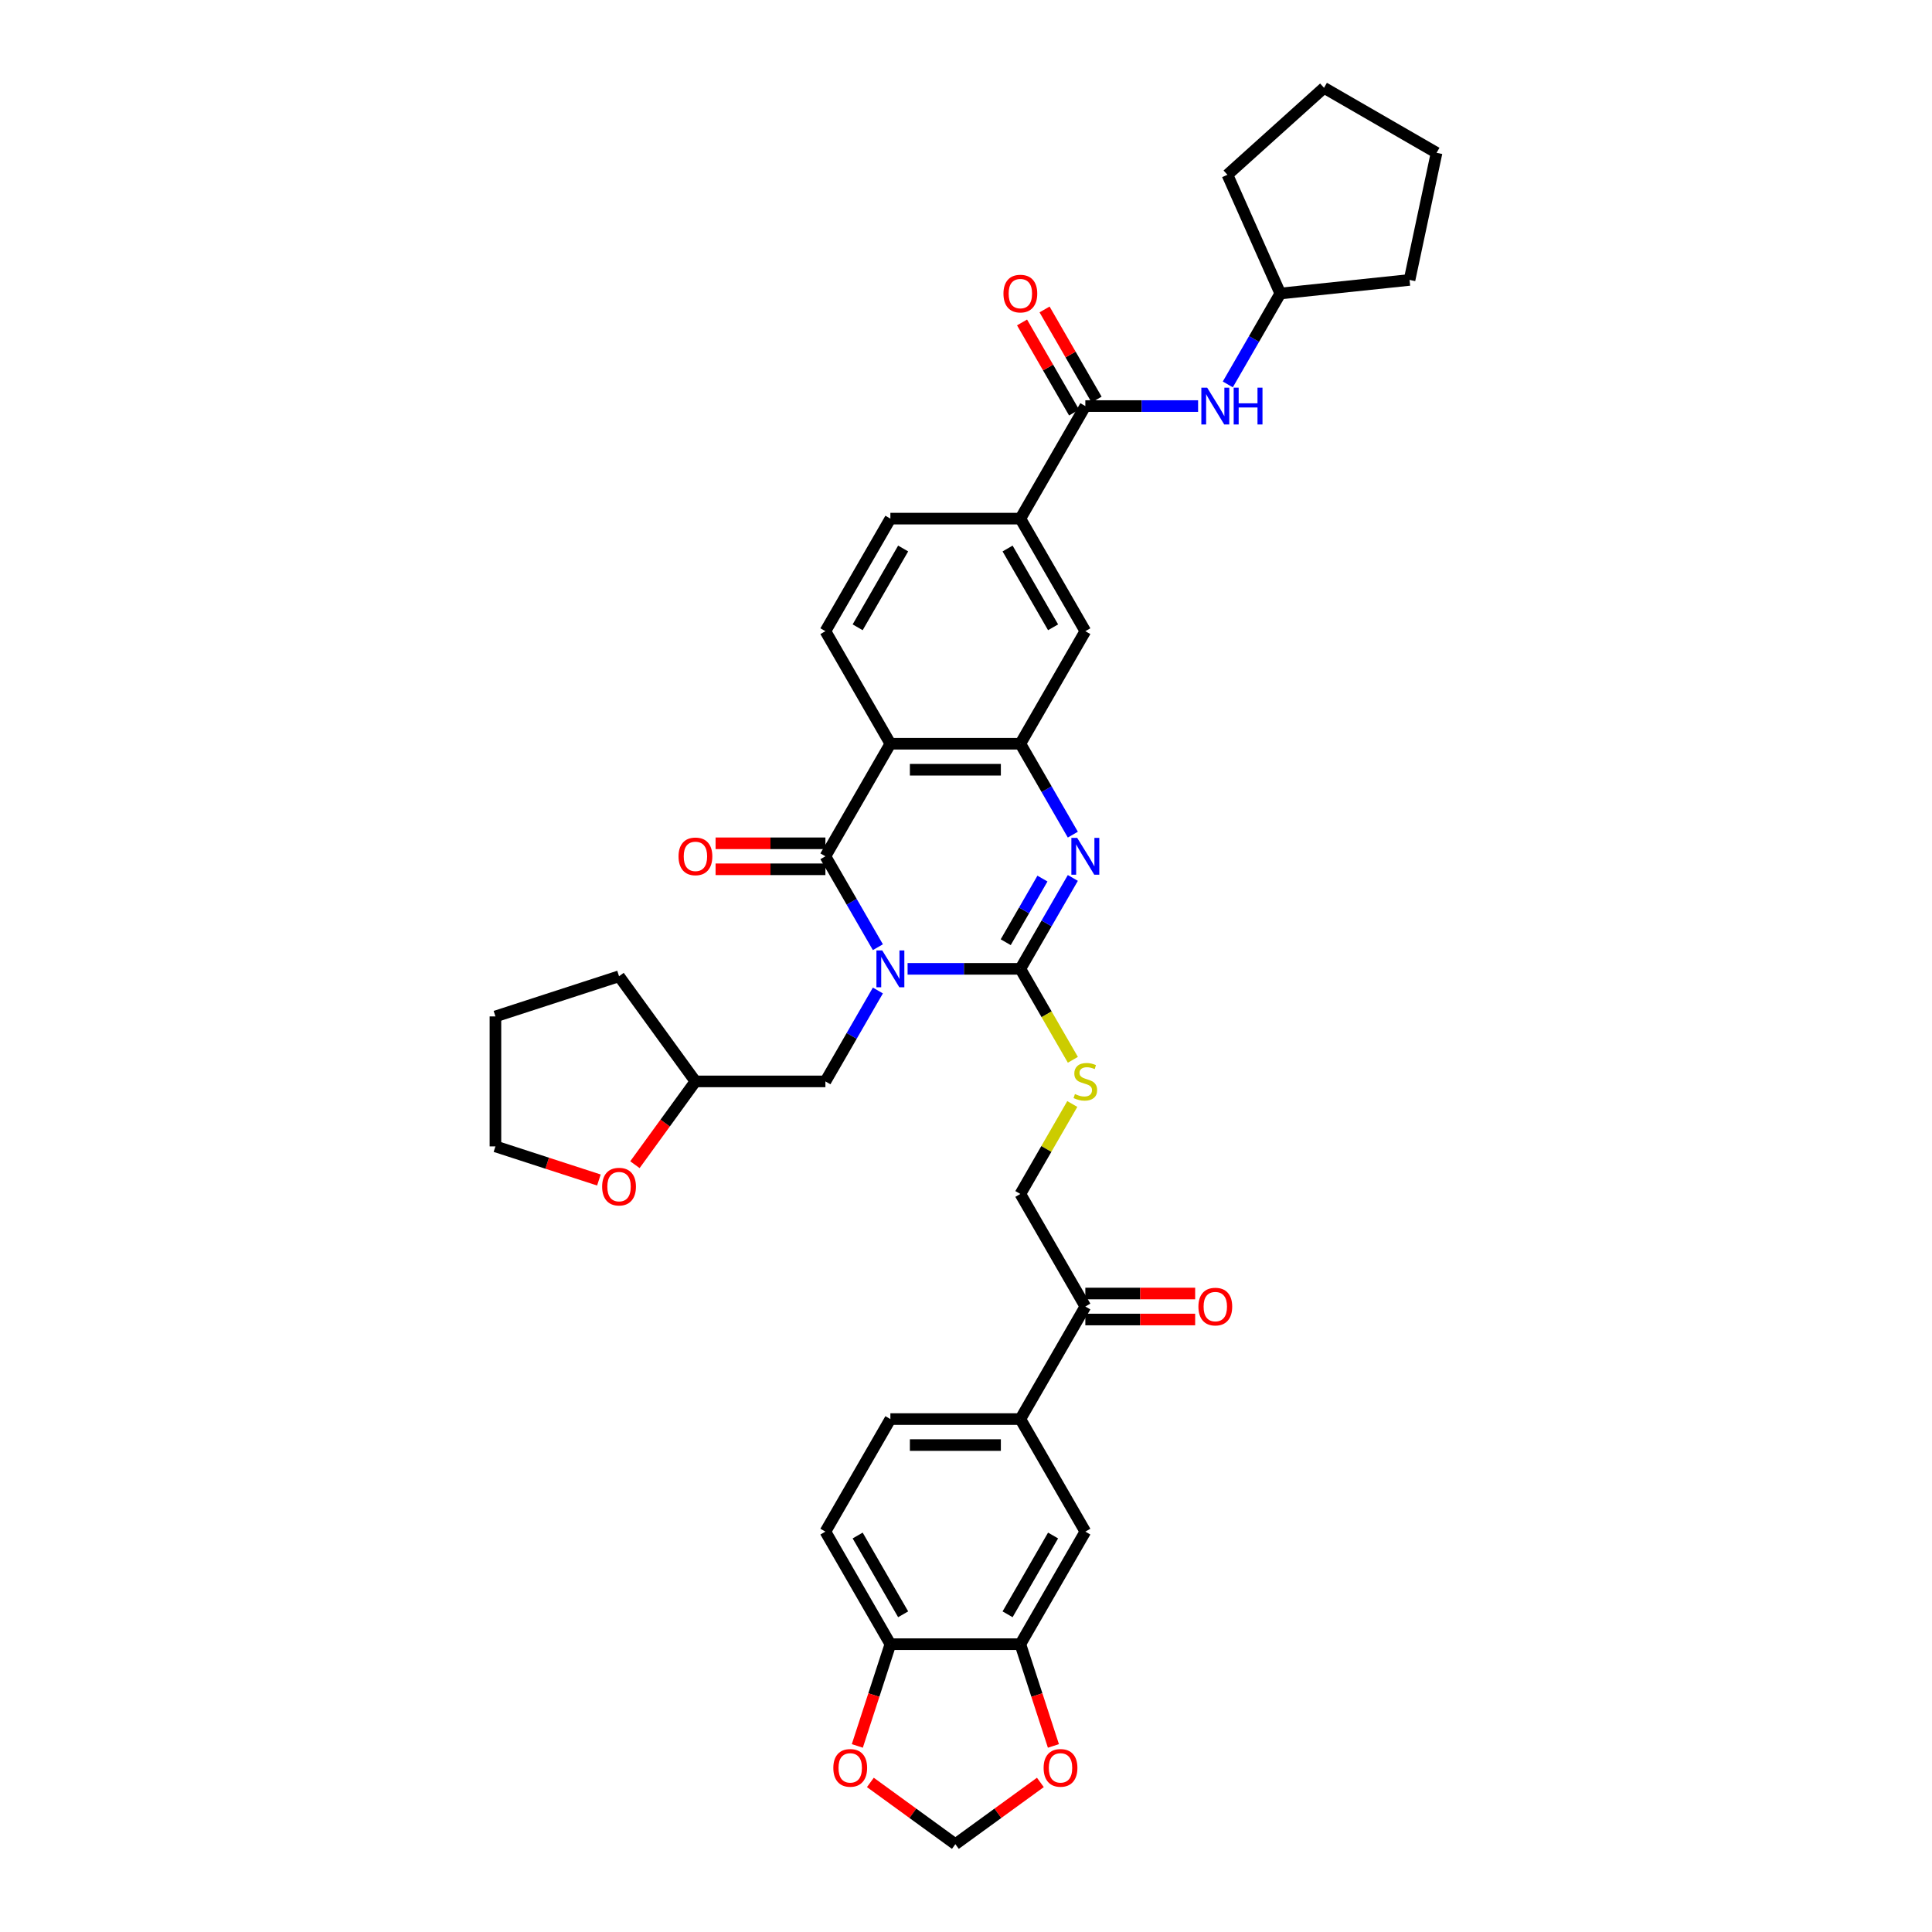 <?xml version='1.0' encoding='iso-8859-1'?>
<svg version='1.1' baseProfile='full'
              xmlns='http://www.w3.org/2000/svg'
                      xmlns:rdkit='http://www.rdkit.org/xml'
                      xmlns:xlink='http://www.w3.org/1999/xlink'
                  xml:space='preserve'
width='1000px' height='1000px' viewBox='0 0 1000 1000'>
<!-- END OF HEADER -->
<rect style='opacity:1.0;fill:#FFFFFF;stroke:none' width='1000' height='1000' x='0' y='0'> </rect>
<path class='bond-0' d='M 469.769,501.474 L 498.951,501.474' style='fill:none;fill-rule:evenodd;stroke:#0000FF;stroke-width:6px;stroke-linecap:butt;stroke-linejoin:miter;stroke-opacity:1' />
<path class='bond-0' d='M 498.951,501.474 L 528.133,501.474' style='fill:none;fill-rule:evenodd;stroke:#000000;stroke-width:6px;stroke-linecap:butt;stroke-linejoin:miter;stroke-opacity:1' />
<path class='bond-1' d='M 454.391,490.267 L 440.809,466.741' style='fill:none;fill-rule:evenodd;stroke:#0000FF;stroke-width:6px;stroke-linecap:butt;stroke-linejoin:miter;stroke-opacity:1' />
<path class='bond-1' d='M 440.809,466.741 L 427.226,443.216' style='fill:none;fill-rule:evenodd;stroke:#000000;stroke-width:6px;stroke-linecap:butt;stroke-linejoin:miter;stroke-opacity:1' />
<path class='bond-10' d='M 454.391,512.682 L 440.809,536.207' style='fill:none;fill-rule:evenodd;stroke:#0000FF;stroke-width:6px;stroke-linecap:butt;stroke-linejoin:miter;stroke-opacity:1' />
<path class='bond-10' d='M 440.809,536.207 L 427.226,559.733' style='fill:none;fill-rule:evenodd;stroke:#000000;stroke-width:6px;stroke-linecap:butt;stroke-linejoin:miter;stroke-opacity:1' />
<path class='bond-2' d='M 528.133,501.474 L 541.716,477.949' style='fill:none;fill-rule:evenodd;stroke:#000000;stroke-width:6px;stroke-linecap:butt;stroke-linejoin:miter;stroke-opacity:1' />
<path class='bond-2' d='M 541.716,477.949 L 555.298,454.423' style='fill:none;fill-rule:evenodd;stroke:#0000FF;stroke-width:6px;stroke-linecap:butt;stroke-linejoin:miter;stroke-opacity:1' />
<path class='bond-2' d='M 520.556,487.69 L 530.064,471.222' style='fill:none;fill-rule:evenodd;stroke:#000000;stroke-width:6px;stroke-linecap:butt;stroke-linejoin:miter;stroke-opacity:1' />
<path class='bond-2' d='M 530.064,471.222 L 539.572,454.754' style='fill:none;fill-rule:evenodd;stroke:#0000FF;stroke-width:6px;stroke-linecap:butt;stroke-linejoin:miter;stroke-opacity:1' />
<path class='bond-6' d='M 528.133,501.474 L 541.723,525.013' style='fill:none;fill-rule:evenodd;stroke:#000000;stroke-width:6px;stroke-linecap:butt;stroke-linejoin:miter;stroke-opacity:1' />
<path class='bond-6' d='M 541.723,525.013 L 555.314,548.552' style='fill:none;fill-rule:evenodd;stroke:#CCCC00;stroke-width:6px;stroke-linecap:butt;stroke-linejoin:miter;stroke-opacity:1' />
<path class='bond-3' d='M 427.226,443.216 L 460.862,384.957' style='fill:none;fill-rule:evenodd;stroke:#000000;stroke-width:6px;stroke-linecap:butt;stroke-linejoin:miter;stroke-opacity:1' />
<path class='bond-16' d='M 427.226,436.489 L 398.804,436.489' style='fill:none;fill-rule:evenodd;stroke:#000000;stroke-width:6px;stroke-linecap:butt;stroke-linejoin:miter;stroke-opacity:1' />
<path class='bond-16' d='M 398.804,436.489 L 370.382,436.489' style='fill:none;fill-rule:evenodd;stroke:#FF0000;stroke-width:6px;stroke-linecap:butt;stroke-linejoin:miter;stroke-opacity:1' />
<path class='bond-16' d='M 427.226,449.943 L 398.804,449.943' style='fill:none;fill-rule:evenodd;stroke:#000000;stroke-width:6px;stroke-linecap:butt;stroke-linejoin:miter;stroke-opacity:1' />
<path class='bond-16' d='M 398.804,449.943 L 370.382,449.943' style='fill:none;fill-rule:evenodd;stroke:#FF0000;stroke-width:6px;stroke-linecap:butt;stroke-linejoin:miter;stroke-opacity:1' />
<path class='bond-37' d='M 555.298,432.008 L 541.716,408.483' style='fill:none;fill-rule:evenodd;stroke:#0000FF;stroke-width:6px;stroke-linecap:butt;stroke-linejoin:miter;stroke-opacity:1' />
<path class='bond-37' d='M 541.716,408.483 L 528.133,384.957' style='fill:none;fill-rule:evenodd;stroke:#000000;stroke-width:6px;stroke-linecap:butt;stroke-linejoin:miter;stroke-opacity:1' />
<path class='bond-4' d='M 460.862,384.957 L 528.133,384.957' style='fill:none;fill-rule:evenodd;stroke:#000000;stroke-width:6px;stroke-linecap:butt;stroke-linejoin:miter;stroke-opacity:1' />
<path class='bond-4' d='M 470.953,398.412 L 518.042,398.412' style='fill:none;fill-rule:evenodd;stroke:#000000;stroke-width:6px;stroke-linecap:butt;stroke-linejoin:miter;stroke-opacity:1' />
<path class='bond-9' d='M 460.862,384.957 L 427.226,326.699' style='fill:none;fill-rule:evenodd;stroke:#000000;stroke-width:6px;stroke-linecap:butt;stroke-linejoin:miter;stroke-opacity:1' />
<path class='bond-8' d='M 528.133,384.957 L 561.769,326.699' style='fill:none;fill-rule:evenodd;stroke:#000000;stroke-width:6px;stroke-linecap:butt;stroke-linejoin:miter;stroke-opacity:1' />
<path class='bond-5' d='M 561.769,210.182 L 528.133,268.44' style='fill:none;fill-rule:evenodd;stroke:#000000;stroke-width:6px;stroke-linecap:butt;stroke-linejoin:miter;stroke-opacity:1' />
<path class='bond-12' d='M 561.769,210.182 L 590.951,210.182' style='fill:none;fill-rule:evenodd;stroke:#000000;stroke-width:6px;stroke-linecap:butt;stroke-linejoin:miter;stroke-opacity:1' />
<path class='bond-12' d='M 590.951,210.182 L 620.133,210.182' style='fill:none;fill-rule:evenodd;stroke:#0000FF;stroke-width:6px;stroke-linecap:butt;stroke-linejoin:miter;stroke-opacity:1' />
<path class='bond-21' d='M 567.595,206.818 L 554.129,183.494' style='fill:none;fill-rule:evenodd;stroke:#000000;stroke-width:6px;stroke-linecap:butt;stroke-linejoin:miter;stroke-opacity:1' />
<path class='bond-21' d='M 554.129,183.494 L 540.663,160.17' style='fill:none;fill-rule:evenodd;stroke:#FF0000;stroke-width:6px;stroke-linecap:butt;stroke-linejoin:miter;stroke-opacity:1' />
<path class='bond-21' d='M 555.943,213.545 L 542.477,190.221' style='fill:none;fill-rule:evenodd;stroke:#000000;stroke-width:6px;stroke-linecap:butt;stroke-linejoin:miter;stroke-opacity:1' />
<path class='bond-21' d='M 542.477,190.221 L 529.011,166.898' style='fill:none;fill-rule:evenodd;stroke:#FF0000;stroke-width:6px;stroke-linecap:butt;stroke-linejoin:miter;stroke-opacity:1' />
<path class='bond-23' d='M 555.018,571.425 L 541.576,594.708' style='fill:none;fill-rule:evenodd;stroke:#CCCC00;stroke-width:6px;stroke-linecap:butt;stroke-linejoin:miter;stroke-opacity:1' />
<path class='bond-23' d='M 541.576,594.708 L 528.133,617.992' style='fill:none;fill-rule:evenodd;stroke:#000000;stroke-width:6px;stroke-linecap:butt;stroke-linejoin:miter;stroke-opacity:1' />
<path class='bond-7' d='M 528.133,268.44 L 460.862,268.44' style='fill:none;fill-rule:evenodd;stroke:#000000;stroke-width:6px;stroke-linecap:butt;stroke-linejoin:miter;stroke-opacity:1' />
<path class='bond-39' d='M 528.133,268.44 L 561.769,326.699' style='fill:none;fill-rule:evenodd;stroke:#000000;stroke-width:6px;stroke-linecap:butt;stroke-linejoin:miter;stroke-opacity:1' />
<path class='bond-39' d='M 521.527,283.906 L 545.072,324.687' style='fill:none;fill-rule:evenodd;stroke:#000000;stroke-width:6px;stroke-linecap:butt;stroke-linejoin:miter;stroke-opacity:1' />
<path class='bond-22' d='M 427.226,326.699 L 460.862,268.44' style='fill:none;fill-rule:evenodd;stroke:#000000;stroke-width:6px;stroke-linecap:butt;stroke-linejoin:miter;stroke-opacity:1' />
<path class='bond-22' d='M 443.923,324.687 L 467.468,283.906' style='fill:none;fill-rule:evenodd;stroke:#000000;stroke-width:6px;stroke-linecap:butt;stroke-linejoin:miter;stroke-opacity:1' />
<path class='bond-28' d='M 427.226,559.733 L 359.955,559.733' style='fill:none;fill-rule:evenodd;stroke:#000000;stroke-width:6px;stroke-linecap:butt;stroke-linejoin:miter;stroke-opacity:1' />
<path class='bond-11' d='M 528.133,851.026 L 561.769,792.767' style='fill:none;fill-rule:evenodd;stroke:#000000;stroke-width:6px;stroke-linecap:butt;stroke-linejoin:miter;stroke-opacity:1' />
<path class='bond-11' d='M 521.527,835.56 L 545.072,794.779' style='fill:none;fill-rule:evenodd;stroke:#000000;stroke-width:6px;stroke-linecap:butt;stroke-linejoin:miter;stroke-opacity:1' />
<path class='bond-18' d='M 528.133,851.026 L 536.689,877.358' style='fill:none;fill-rule:evenodd;stroke:#000000;stroke-width:6px;stroke-linecap:butt;stroke-linejoin:miter;stroke-opacity:1' />
<path class='bond-18' d='M 536.689,877.358 L 545.245,903.689' style='fill:none;fill-rule:evenodd;stroke:#FF0000;stroke-width:6px;stroke-linecap:butt;stroke-linejoin:miter;stroke-opacity:1' />
<path class='bond-40' d='M 528.133,851.026 L 460.862,851.026' style='fill:none;fill-rule:evenodd;stroke:#000000;stroke-width:6px;stroke-linecap:butt;stroke-linejoin:miter;stroke-opacity:1' />
<path class='bond-29' d='M 635.51,198.974 L 649.093,175.449' style='fill:none;fill-rule:evenodd;stroke:#0000FF;stroke-width:6px;stroke-linecap:butt;stroke-linejoin:miter;stroke-opacity:1' />
<path class='bond-29' d='M 649.093,175.449 L 662.675,151.923' style='fill:none;fill-rule:evenodd;stroke:#000000;stroke-width:6px;stroke-linecap:butt;stroke-linejoin:miter;stroke-opacity:1' />
<path class='bond-13' d='M 528.133,734.509 L 561.769,676.25' style='fill:none;fill-rule:evenodd;stroke:#000000;stroke-width:6px;stroke-linecap:butt;stroke-linejoin:miter;stroke-opacity:1' />
<path class='bond-14' d='M 528.133,734.509 L 561.769,792.767' style='fill:none;fill-rule:evenodd;stroke:#000000;stroke-width:6px;stroke-linecap:butt;stroke-linejoin:miter;stroke-opacity:1' />
<path class='bond-24' d='M 528.133,734.509 L 460.862,734.509' style='fill:none;fill-rule:evenodd;stroke:#000000;stroke-width:6px;stroke-linecap:butt;stroke-linejoin:miter;stroke-opacity:1' />
<path class='bond-24' d='M 518.042,747.963 L 470.953,747.963' style='fill:none;fill-rule:evenodd;stroke:#000000;stroke-width:6px;stroke-linecap:butt;stroke-linejoin:miter;stroke-opacity:1' />
<path class='bond-15' d='M 561.769,676.25 L 528.133,617.992' style='fill:none;fill-rule:evenodd;stroke:#000000;stroke-width:6px;stroke-linecap:butt;stroke-linejoin:miter;stroke-opacity:1' />
<path class='bond-25' d='M 561.769,682.977 L 590.191,682.977' style='fill:none;fill-rule:evenodd;stroke:#000000;stroke-width:6px;stroke-linecap:butt;stroke-linejoin:miter;stroke-opacity:1' />
<path class='bond-25' d='M 590.191,682.977 L 618.613,682.977' style='fill:none;fill-rule:evenodd;stroke:#FF0000;stroke-width:6px;stroke-linecap:butt;stroke-linejoin:miter;stroke-opacity:1' />
<path class='bond-25' d='M 561.769,669.523 L 590.191,669.523' style='fill:none;fill-rule:evenodd;stroke:#000000;stroke-width:6px;stroke-linecap:butt;stroke-linejoin:miter;stroke-opacity:1' />
<path class='bond-25' d='M 590.191,669.523 L 618.613,669.523' style='fill:none;fill-rule:evenodd;stroke:#FF0000;stroke-width:6px;stroke-linecap:butt;stroke-linejoin:miter;stroke-opacity:1' />
<path class='bond-17' d='M 460.862,851.026 L 427.226,792.767' style='fill:none;fill-rule:evenodd;stroke:#000000;stroke-width:6px;stroke-linecap:butt;stroke-linejoin:miter;stroke-opacity:1' />
<path class='bond-17' d='M 467.468,835.56 L 443.923,794.779' style='fill:none;fill-rule:evenodd;stroke:#000000;stroke-width:6px;stroke-linecap:butt;stroke-linejoin:miter;stroke-opacity:1' />
<path class='bond-19' d='M 460.862,851.026 L 452.306,877.358' style='fill:none;fill-rule:evenodd;stroke:#000000;stroke-width:6px;stroke-linecap:butt;stroke-linejoin:miter;stroke-opacity:1' />
<path class='bond-19' d='M 452.306,877.358 L 443.75,903.689' style='fill:none;fill-rule:evenodd;stroke:#FF0000;stroke-width:6px;stroke-linecap:butt;stroke-linejoin:miter;stroke-opacity:1' />
<path class='bond-20' d='M 538.494,922.58 L 516.496,938.563' style='fill:none;fill-rule:evenodd;stroke:#FF0000;stroke-width:6px;stroke-linecap:butt;stroke-linejoin:miter;stroke-opacity:1' />
<path class='bond-20' d='M 516.496,938.563 L 494.497,954.545' style='fill:none;fill-rule:evenodd;stroke:#000000;stroke-width:6px;stroke-linecap:butt;stroke-linejoin:miter;stroke-opacity:1' />
<path class='bond-41' d='M 450.501,922.58 L 472.499,938.563' style='fill:none;fill-rule:evenodd;stroke:#FF0000;stroke-width:6px;stroke-linecap:butt;stroke-linejoin:miter;stroke-opacity:1' />
<path class='bond-41' d='M 472.499,938.563 L 494.497,954.545' style='fill:none;fill-rule:evenodd;stroke:#000000;stroke-width:6px;stroke-linecap:butt;stroke-linejoin:miter;stroke-opacity:1' />
<path class='bond-27' d='M 460.862,734.509 L 427.226,792.767' style='fill:none;fill-rule:evenodd;stroke:#000000;stroke-width:6px;stroke-linecap:butt;stroke-linejoin:miter;stroke-opacity:1' />
<path class='bond-26' d='M 328.635,602.841 L 344.295,581.287' style='fill:none;fill-rule:evenodd;stroke:#FF0000;stroke-width:6px;stroke-linecap:butt;stroke-linejoin:miter;stroke-opacity:1' />
<path class='bond-26' d='M 344.295,581.287 L 359.955,559.733' style='fill:none;fill-rule:evenodd;stroke:#000000;stroke-width:6px;stroke-linecap:butt;stroke-linejoin:miter;stroke-opacity:1' />
<path class='bond-30' d='M 309.987,610.769 L 283.211,602.069' style='fill:none;fill-rule:evenodd;stroke:#FF0000;stroke-width:6px;stroke-linecap:butt;stroke-linejoin:miter;stroke-opacity:1' />
<path class='bond-30' d='M 283.211,602.069 L 256.435,593.369' style='fill:none;fill-rule:evenodd;stroke:#000000;stroke-width:6px;stroke-linecap:butt;stroke-linejoin:miter;stroke-opacity:1' />
<path class='bond-31' d='M 359.955,559.733 L 320.414,505.309' style='fill:none;fill-rule:evenodd;stroke:#000000;stroke-width:6px;stroke-linecap:butt;stroke-linejoin:miter;stroke-opacity:1' />
<path class='bond-32' d='M 662.675,151.923 L 635.314,90.468' style='fill:none;fill-rule:evenodd;stroke:#000000;stroke-width:6px;stroke-linecap:butt;stroke-linejoin:miter;stroke-opacity:1' />
<path class='bond-33' d='M 662.675,151.923 L 729.578,144.891' style='fill:none;fill-rule:evenodd;stroke:#000000;stroke-width:6px;stroke-linecap:butt;stroke-linejoin:miter;stroke-opacity:1' />
<path class='bond-38' d='M 256.435,593.369 L 256.435,526.097' style='fill:none;fill-rule:evenodd;stroke:#000000;stroke-width:6px;stroke-linecap:butt;stroke-linejoin:miter;stroke-opacity:1' />
<path class='bond-34' d='M 320.414,505.309 L 256.435,526.097' style='fill:none;fill-rule:evenodd;stroke:#000000;stroke-width:6px;stroke-linecap:butt;stroke-linejoin:miter;stroke-opacity:1' />
<path class='bond-35' d='M 635.314,90.468 L 685.306,45.455' style='fill:none;fill-rule:evenodd;stroke:#000000;stroke-width:6px;stroke-linecap:butt;stroke-linejoin:miter;stroke-opacity:1' />
<path class='bond-36' d='M 729.578,144.891 L 743.565,79.09' style='fill:none;fill-rule:evenodd;stroke:#000000;stroke-width:6px;stroke-linecap:butt;stroke-linejoin:miter;stroke-opacity:1' />
<path class='bond-42' d='M 685.306,45.455 L 743.565,79.09' style='fill:none;fill-rule:evenodd;stroke:#000000;stroke-width:6px;stroke-linecap:butt;stroke-linejoin:miter;stroke-opacity:1' />
<path  class='atom-0' d='M 456.651 491.949
L 462.893 502.039
Q 463.512 503.035, 464.508 504.838
Q 465.504 506.641, 465.557 506.748
L 465.557 491.949
L 468.087 491.949
L 468.087 511
L 465.477 511
L 458.776 499.968
Q 457.996 498.676, 457.162 497.196
Q 456.355 495.716, 456.113 495.259
L 456.113 511
L 453.637 511
L 453.637 491.949
L 456.651 491.949
' fill='#0000FF'/>
<path  class='atom-3' d='M 557.558 433.69
L 563.8 443.781
Q 564.419 444.777, 565.415 446.579
Q 566.41 448.382, 566.464 448.49
L 566.464 433.69
L 568.994 433.69
L 568.994 452.741
L 566.383 452.741
L 559.683 441.709
Q 558.903 440.417, 558.069 438.937
Q 557.262 437.457, 557.019 437
L 557.019 452.741
L 554.544 452.741
L 554.544 433.69
L 557.558 433.69
' fill='#0000FF'/>
<path  class='atom-7' d='M 556.387 566.272
Q 556.602 566.352, 557.49 566.729
Q 558.378 567.106, 559.347 567.348
Q 560.343 567.563, 561.311 567.563
Q 563.114 567.563, 564.164 566.702
Q 565.213 565.814, 565.213 564.28
Q 565.213 563.231, 564.675 562.585
Q 564.164 561.939, 563.356 561.59
Q 562.549 561.24, 561.204 560.836
Q 559.508 560.325, 558.486 559.841
Q 557.49 559.356, 556.764 558.334
Q 556.064 557.311, 556.064 555.589
Q 556.064 553.194, 557.679 551.714
Q 559.32 550.234, 562.549 550.234
Q 564.756 550.234, 567.258 551.284
L 566.639 553.356
Q 564.352 552.414, 562.63 552.414
Q 560.773 552.414, 559.751 553.194
Q 558.728 553.948, 558.755 555.266
Q 558.755 556.289, 559.266 556.908
Q 559.804 557.526, 560.558 557.876
Q 561.338 558.226, 562.63 558.63
Q 564.352 559.168, 565.374 559.706
Q 566.397 560.244, 567.123 561.347
Q 567.877 562.424, 567.877 564.28
Q 567.877 566.918, 566.101 568.344
Q 564.352 569.743, 561.419 569.743
Q 559.724 569.743, 558.432 569.366
Q 557.167 569.016, 555.66 568.397
L 556.387 566.272
' fill='#CCCC00'/>
<path  class='atom-13' d='M 624.829 200.656
L 631.071 210.747
Q 631.69 211.742, 632.686 213.545
Q 633.682 215.348, 633.735 215.456
L 633.735 200.656
L 636.265 200.656
L 636.265 219.707
L 633.655 219.707
L 626.954 208.675
Q 626.174 207.383, 625.34 205.903
Q 624.533 204.423, 624.291 203.966
L 624.291 219.707
L 621.815 219.707
L 621.815 200.656
L 624.829 200.656
' fill='#0000FF'/>
<path  class='atom-13' d='M 638.552 200.656
L 641.135 200.656
L 641.135 208.755
L 650.876 208.755
L 650.876 200.656
L 653.459 200.656
L 653.459 219.707
L 650.876 219.707
L 650.876 210.908
L 641.135 210.908
L 641.135 219.707
L 638.552 219.707
L 638.552 200.656
' fill='#0000FF'/>
<path  class='atom-17' d='M 351.21 443.27
Q 351.21 438.695, 353.47 436.139
Q 355.73 433.583, 359.955 433.583
Q 364.18 433.583, 366.44 436.139
Q 368.7 438.695, 368.7 443.27
Q 368.7 447.898, 366.413 450.535
Q 364.126 453.145, 359.955 453.145
Q 355.757 453.145, 353.47 450.535
Q 351.21 447.925, 351.21 443.27
M 359.955 450.992
Q 362.861 450.992, 364.422 449.055
Q 366.01 447.091, 366.01 443.27
Q 366.01 439.529, 364.422 437.646
Q 362.861 435.735, 359.955 435.735
Q 357.049 435.735, 355.461 437.619
Q 353.901 439.502, 353.901 443.27
Q 353.901 447.118, 355.461 449.055
Q 357.049 450.992, 359.955 450.992
' fill='#FF0000'/>
<path  class='atom-19' d='M 540.176 915.058
Q 540.176 910.484, 542.436 907.928
Q 544.696 905.371, 548.921 905.371
Q 553.146 905.371, 555.406 907.928
Q 557.666 910.484, 557.666 915.058
Q 557.666 919.687, 555.379 922.324
Q 553.092 924.934, 548.921 924.934
Q 544.723 924.934, 542.436 922.324
Q 540.176 919.713, 540.176 915.058
M 548.921 922.781
Q 551.827 922.781, 553.388 920.844
Q 554.975 918.879, 554.975 915.058
Q 554.975 911.318, 553.388 909.434
Q 551.827 907.524, 548.921 907.524
Q 546.015 907.524, 544.427 909.407
Q 542.867 911.291, 542.867 915.058
Q 542.867 918.906, 544.427 920.844
Q 546.015 922.781, 548.921 922.781
' fill='#FF0000'/>
<path  class='atom-20' d='M 431.329 915.058
Q 431.329 910.484, 433.589 907.928
Q 435.849 905.371, 440.074 905.371
Q 444.299 905.371, 446.559 907.928
Q 448.819 910.484, 448.819 915.058
Q 448.819 919.687, 446.532 922.324
Q 444.245 924.934, 440.074 924.934
Q 435.876 924.934, 433.589 922.324
Q 431.329 919.713, 431.329 915.058
M 440.074 922.781
Q 442.98 922.781, 444.541 920.844
Q 446.128 918.879, 446.128 915.058
Q 446.128 911.318, 444.541 909.434
Q 442.98 907.524, 440.074 907.524
Q 437.168 907.524, 435.58 909.407
Q 434.02 911.291, 434.02 915.058
Q 434.02 918.906, 435.58 920.844
Q 437.168 922.781, 440.074 922.781
' fill='#FF0000'/>
<path  class='atom-22' d='M 519.388 151.977
Q 519.388 147.402, 521.648 144.846
Q 523.908 142.29, 528.133 142.29
Q 532.358 142.29, 534.618 144.846
Q 536.878 147.402, 536.878 151.977
Q 536.878 156.605, 534.591 159.242
Q 532.304 161.852, 528.133 161.852
Q 523.935 161.852, 521.648 159.242
Q 519.388 156.632, 519.388 151.977
M 528.133 159.7
Q 531.039 159.7, 532.6 157.762
Q 534.187 155.798, 534.187 151.977
Q 534.187 148.237, 532.6 146.353
Q 531.039 144.442, 528.133 144.442
Q 525.227 144.442, 523.639 146.326
Q 522.079 148.21, 522.079 151.977
Q 522.079 155.825, 523.639 157.762
Q 525.227 159.7, 528.133 159.7
' fill='#FF0000'/>
<path  class='atom-26' d='M 620.295 676.304
Q 620.295 671.729, 622.555 669.173
Q 624.815 666.617, 629.04 666.617
Q 633.264 666.617, 635.525 669.173
Q 637.785 671.729, 637.785 676.304
Q 637.785 680.932, 635.498 683.569
Q 633.211 686.179, 629.04 686.179
Q 624.842 686.179, 622.555 683.569
Q 620.295 680.959, 620.295 676.304
M 629.04 684.027
Q 631.946 684.027, 633.507 682.089
Q 635.094 680.125, 635.094 676.304
Q 635.094 672.564, 633.507 670.68
Q 631.946 668.77, 629.04 668.77
Q 626.134 668.77, 624.546 670.653
Q 622.985 672.537, 622.985 676.304
Q 622.985 680.152, 624.546 682.089
Q 626.134 684.027, 629.04 684.027
' fill='#FF0000'/>
<path  class='atom-27' d='M 311.669 614.21
Q 311.669 609.636, 313.929 607.08
Q 316.189 604.523, 320.414 604.523
Q 324.639 604.523, 326.899 607.08
Q 329.159 609.636, 329.159 614.21
Q 329.159 618.839, 326.872 621.476
Q 324.585 624.086, 320.414 624.086
Q 316.216 624.086, 313.929 621.476
Q 311.669 618.865, 311.669 614.21
M 320.414 621.933
Q 323.32 621.933, 324.881 619.996
Q 326.469 618.031, 326.469 614.21
Q 326.469 610.47, 324.881 608.586
Q 323.32 606.676, 320.414 606.676
Q 317.508 606.676, 315.92 608.56
Q 314.36 610.443, 314.36 614.21
Q 314.36 618.058, 315.92 619.996
Q 317.508 621.933, 320.414 621.933
' fill='#FF0000'/>
</svg>
